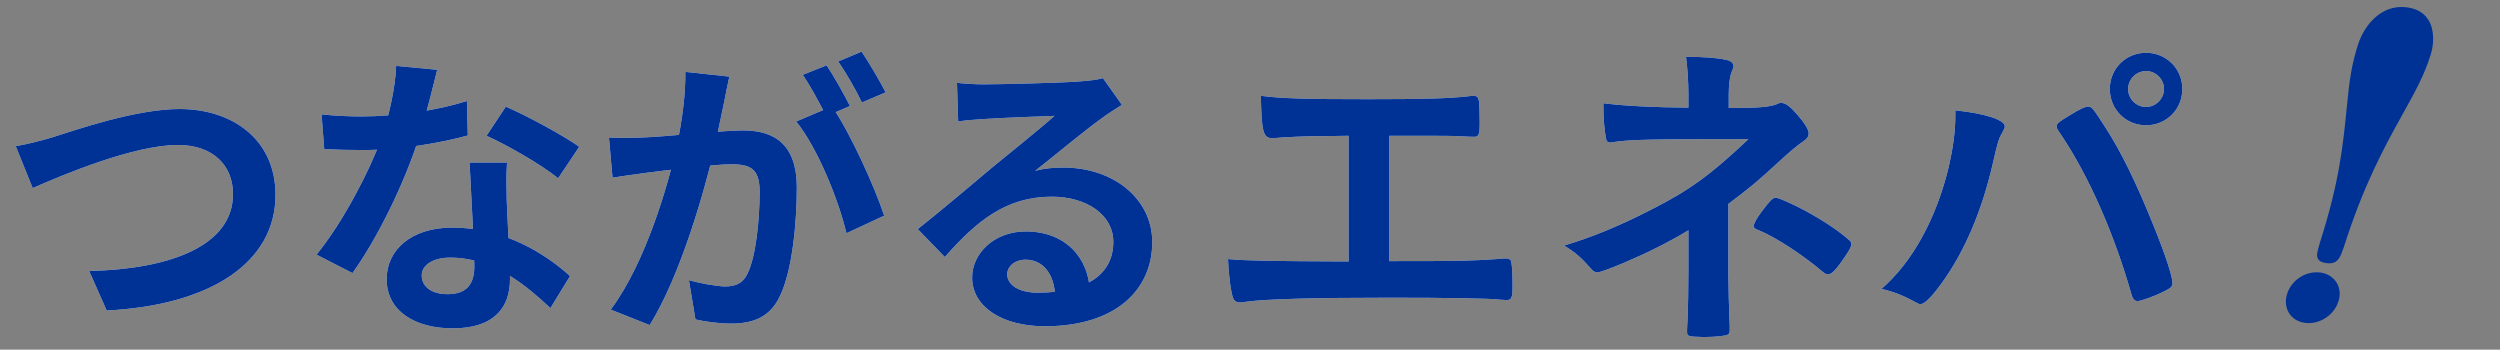 <svg width="143" height="20" viewBox="0 0 143 20" fill="none" xmlns="http://www.w3.org/2000/svg">
<rect x="0" y="0" width="143" height="20" fill="#808080" stroke="none"/>
<path d="M0.901 8.361C1.53 8.259 2.38 8.038 3.009 7.851C4.301 7.443 7.769 6.236 10.268 6.236C13.328 6.236 15.759 8.004 15.759 11.149C15.759 14.991 12.087 17.456 6.103 17.762L5.1 15.501C9.707 15.399 13.328 14.072 13.328 11.098C13.328 9.5 12.223 8.293 10.183 8.293C7.667 8.293 3.655 9.976 1.87 10.758L0.901 8.361ZM18.394 6.542C19.125 6.627 20.043 6.661 20.655 6.661C22.763 6.661 25.058 6.304 26.707 5.777L26.758 7.749C25.296 8.157 22.848 8.599 20.672 8.582C19.992 8.582 19.278 8.565 18.547 8.531L18.394 6.542ZM25.007 3.992C24.786 4.893 24.378 6.559 23.919 8.004C23.137 10.451 21.607 13.614 20.162 15.62L18.105 14.566C19.635 12.695 21.165 9.721 21.828 7.885C22.236 6.661 22.61 5.08 22.661 3.771L25.007 3.992ZM29.002 9.296C28.951 10.009 28.968 10.723 28.985 11.472C29.019 12.475 29.172 15.008 29.172 15.96C29.172 17.541 28.322 18.782 25.891 18.782C23.783 18.782 22.117 17.829 22.117 15.96C22.117 14.31 23.511 13.018 25.874 13.018C28.849 13.018 31.195 14.514 32.606 15.79L31.484 17.625C30.26 16.486 28.322 14.736 25.755 14.736C24.769 14.736 24.123 15.161 24.123 15.755C24.123 16.384 24.667 16.826 25.602 16.826C26.758 16.826 27.132 16.18 27.132 15.229C27.132 14.209 26.945 11.081 26.86 9.296H29.002ZM31.926 10.197C30.94 9.398 29.002 8.293 27.829 7.766L28.934 6.1C30.158 6.627 32.249 7.766 33.133 8.395L31.926 10.197ZM41.718 4.383C41.616 4.825 41.514 5.369 41.429 5.794C41.259 6.559 41.055 7.613 40.868 8.48C40.307 10.877 38.947 15.722 37.162 18.595L34.935 17.71C36.958 14.991 38.233 10.502 38.709 8.361C39.032 6.831 39.219 5.386 39.202 4.111L41.718 4.383ZM47.583 6.083C48.62 7.562 50.048 10.723 50.575 12.338L48.416 13.341C47.974 11.454 46.767 8.463 45.543 6.95L47.583 6.083ZM34.833 7.868C35.445 7.902 36.023 7.885 36.652 7.868C38.012 7.834 41.242 7.46 42.5 7.46C44.302 7.46 45.577 8.259 45.577 10.723C45.577 12.729 45.322 15.483 44.608 16.945C44.047 18.136 43.095 18.509 41.82 18.509C41.157 18.509 40.358 18.407 39.78 18.271L39.406 16.027C40.069 16.215 41.038 16.384 41.48 16.384C42.058 16.384 42.5 16.215 42.755 15.653C43.231 14.701 43.452 12.627 43.452 10.961C43.452 9.602 42.874 9.398 41.803 9.398C40.8 9.398 37.859 9.772 36.924 9.891C36.431 9.959 35.547 10.078 35.037 10.162L34.833 7.868ZM47.277 3.737C47.702 4.349 48.297 5.437 48.62 6.066L47.26 6.644C46.903 5.947 46.376 4.944 45.917 4.281L47.277 3.737ZM49.283 2.955C49.725 3.601 50.354 4.689 50.66 5.284L49.3 5.862C48.96 5.148 48.399 4.162 47.94 3.516L49.283 2.955ZM54.74 4.74C55.216 4.791 55.794 4.825 56.27 4.825C57.188 4.825 60.809 4.74 61.778 4.655C62.492 4.604 62.883 4.536 63.087 4.468L64.175 5.998C63.784 6.253 63.376 6.491 63.002 6.78C62.084 7.426 60.299 8.922 59.211 9.772C59.789 9.619 60.299 9.585 60.826 9.585C63.716 9.585 65.909 11.386 65.909 13.851C65.909 16.538 63.869 18.663 59.755 18.663C57.392 18.663 55.607 17.591 55.607 15.874C55.607 14.498 56.865 13.239 58.667 13.239C60.996 13.239 62.288 14.803 62.339 16.674L60.35 16.928C60.316 15.704 59.67 14.854 58.667 14.854C58.038 14.854 57.613 15.245 57.613 15.688C57.613 16.317 58.31 16.741 59.347 16.741C62.22 16.741 63.682 15.653 63.682 13.835C63.682 12.287 62.152 11.251 60.163 11.251C57.545 11.251 55.862 12.645 54.043 14.701L52.496 13.104C53.703 12.152 55.76 10.418 56.746 9.585C57.698 8.803 59.483 7.375 60.316 6.627C59.449 6.661 57.103 6.746 56.185 6.814C55.726 6.848 55.199 6.882 54.808 6.95L54.74 4.74Z" fill="white"/>
<path d="M0.901 8.361C1.53 8.259 2.38 8.038 3.009 7.851C4.301 7.443 7.769 6.236 10.268 6.236C13.328 6.236 15.759 8.004 15.759 11.149C15.759 14.991 12.087 17.456 6.103 17.762L5.1 15.501C9.707 15.399 13.328 14.072 13.328 11.098C13.328 9.5 12.223 8.293 10.183 8.293C7.667 8.293 3.655 9.976 1.87 10.758L0.901 8.361ZM18.394 6.542C19.125 6.627 20.043 6.661 20.655 6.661C22.763 6.661 25.058 6.304 26.707 5.777L26.758 7.749C25.296 8.157 22.848 8.599 20.672 8.582C19.992 8.582 19.278 8.565 18.547 8.531L18.394 6.542ZM25.007 3.992C24.786 4.893 24.378 6.559 23.919 8.004C23.137 10.451 21.607 13.614 20.162 15.62L18.105 14.566C19.635 12.695 21.165 9.721 21.828 7.885C22.236 6.661 22.61 5.08 22.661 3.771L25.007 3.992ZM29.002 9.296C28.951 10.009 28.968 10.723 28.985 11.472C29.019 12.475 29.172 15.008 29.172 15.96C29.172 17.541 28.322 18.782 25.891 18.782C23.783 18.782 22.117 17.829 22.117 15.96C22.117 14.31 23.511 13.018 25.874 13.018C28.849 13.018 31.195 14.514 32.606 15.79L31.484 17.625C30.26 16.486 28.322 14.736 25.755 14.736C24.769 14.736 24.123 15.161 24.123 15.755C24.123 16.384 24.667 16.826 25.602 16.826C26.758 16.826 27.132 16.18 27.132 15.229C27.132 14.209 26.945 11.081 26.86 9.296H29.002ZM31.926 10.197C30.94 9.398 29.002 8.293 27.829 7.766L28.934 6.1C30.158 6.627 32.249 7.766 33.133 8.395L31.926 10.197ZM41.718 4.383C41.616 4.825 41.514 5.369 41.429 5.794C41.259 6.559 41.055 7.613 40.868 8.48C40.307 10.877 38.947 15.722 37.162 18.595L34.935 17.71C36.958 14.991 38.233 10.502 38.709 8.361C39.032 6.831 39.219 5.386 39.202 4.111L41.718 4.383ZM47.583 6.083C48.62 7.562 50.048 10.723 50.575 12.338L48.416 13.341C47.974 11.454 46.767 8.463 45.543 6.95L47.583 6.083ZM34.833 7.868C35.445 7.902 36.023 7.885 36.652 7.868C38.012 7.834 41.242 7.46 42.5 7.46C44.302 7.46 45.577 8.259 45.577 10.723C45.577 12.729 45.322 15.483 44.608 16.945C44.047 18.136 43.095 18.509 41.82 18.509C41.157 18.509 40.358 18.407 39.78 18.271L39.406 16.027C40.069 16.215 41.038 16.384 41.48 16.384C42.058 16.384 42.5 16.215 42.755 15.653C43.231 14.701 43.452 12.627 43.452 10.961C43.452 9.602 42.874 9.398 41.803 9.398C40.8 9.398 37.859 9.772 36.924 9.891C36.431 9.959 35.547 10.078 35.037 10.162L34.833 7.868ZM47.277 3.737C47.702 4.349 48.297 5.437 48.62 6.066L47.26 6.644C46.903 5.947 46.376 4.944 45.917 4.281L47.277 3.737ZM49.283 2.955C49.725 3.601 50.354 4.689 50.66 5.284L49.3 5.862C48.96 5.148 48.399 4.162 47.94 3.516L49.283 2.955ZM54.74 4.74C55.216 4.791 55.794 4.825 56.27 4.825C57.188 4.825 60.809 4.74 61.778 4.655C62.492 4.604 62.883 4.536 63.087 4.468L64.175 5.998C63.784 6.253 63.376 6.491 63.002 6.78C62.084 7.426 60.299 8.922 59.211 9.772C59.789 9.619 60.299 9.585 60.826 9.585C63.716 9.585 65.909 11.386 65.909 13.851C65.909 16.538 63.869 18.663 59.755 18.663C57.392 18.663 55.607 17.591 55.607 15.874C55.607 14.498 56.865 13.239 58.667 13.239C60.996 13.239 62.288 14.803 62.339 16.674L60.35 16.928C60.316 15.704 59.67 14.854 58.667 14.854C58.038 14.854 57.613 15.245 57.613 15.688C57.613 16.317 58.31 16.741 59.347 16.741C62.22 16.741 63.682 15.653 63.682 13.835C63.682 12.287 62.152 11.251 60.163 11.251C57.545 11.251 55.862 12.645 54.043 14.701L52.496 13.104C53.703 12.152 55.76 10.418 56.746 9.585C57.698 8.803 59.483 7.375 60.316 6.627C59.449 6.661 57.103 6.746 56.185 6.814C55.726 6.848 55.199 6.882 54.808 6.95L54.74 4.74Z" fill="#003296"/>
<path d="M122.755 3.019C123.918 3.019 124.829 3.93 124.829 5.092C124.829 6.255 123.918 7.166 122.755 7.166C121.593 7.166 120.682 6.255 120.682 5.092C120.682 3.93 121.593 3.019 122.755 3.019ZM122.755 4.065C122.193 4.065 121.728 4.531 121.728 5.092C121.728 5.654 122.193 6.12 122.755 6.12C123.298 6.12 123.782 5.654 123.782 5.092C123.782 4.531 123.317 4.065 122.755 4.065ZM111.846 6.313C113.531 6.488 114.675 6.856 114.675 7.224C114.675 7.302 114.636 7.398 114.539 7.573C114.326 7.922 114.248 8.212 113.997 9.317C113.376 12.049 112.369 14.413 111.051 16.215C110.489 16.991 110.082 17.397 109.85 17.397C109.772 17.397 109.695 17.359 109.559 17.281C108.92 16.932 108.377 16.7 107.621 16.525C109.404 14.975 110.76 12.495 111.477 9.511C111.71 8.484 111.846 7.515 111.846 6.643C111.846 6.604 111.846 6.468 111.846 6.313ZM122.271 17.223C122.116 17.223 122 17.107 121.941 16.913C120.934 13.367 119.48 10.073 117.891 7.708C117.659 7.379 117.64 7.321 117.64 7.224C117.64 7.069 117.814 6.933 118.376 6.604C118.957 6.236 119.267 6.1 119.442 6.1C119.655 6.1 119.713 6.178 120.449 7.321C121.321 8.677 122.174 10.402 123.182 12.902C123.86 14.568 124.267 15.828 124.267 16.177C124.267 16.409 124.17 16.487 123.685 16.719C123.22 16.952 122.445 17.223 122.271 17.223Z" fill="white"/>
<path d="M122.755 3.019C123.918 3.019 124.829 3.93 124.829 5.092C124.829 6.255 123.918 7.166 122.755 7.166C121.593 7.166 120.682 6.255 120.682 5.092C120.682 3.93 121.593 3.019 122.755 3.019ZM122.755 4.065C122.193 4.065 121.728 4.531 121.728 5.092C121.728 5.654 122.193 6.12 122.755 6.12C123.298 6.12 123.782 5.654 123.782 5.092C123.782 4.531 123.317 4.065 122.755 4.065ZM111.846 6.313C113.531 6.488 114.675 6.856 114.675 7.224C114.675 7.302 114.636 7.398 114.539 7.573C114.326 7.922 114.248 8.212 113.997 9.317C113.376 12.049 112.369 14.413 111.051 16.215C110.489 16.991 110.082 17.397 109.85 17.397C109.772 17.397 109.695 17.359 109.559 17.281C108.92 16.932 108.377 16.7 107.621 16.525C109.404 14.975 110.76 12.495 111.477 9.511C111.71 8.484 111.846 7.515 111.846 6.643C111.846 6.604 111.846 6.468 111.846 6.313ZM122.271 17.223C122.116 17.223 122 17.107 121.941 16.913C120.934 13.367 119.48 10.073 117.891 7.708C117.659 7.379 117.64 7.321 117.64 7.224C117.64 7.069 117.814 6.933 118.376 6.604C118.957 6.236 119.267 6.1 119.442 6.1C119.655 6.1 119.713 6.178 120.449 7.321C121.321 8.677 122.174 10.402 123.182 12.902C123.86 14.568 124.267 15.828 124.267 16.177C124.267 16.409 124.17 16.487 123.685 16.719C123.22 16.952 122.445 17.223 122.271 17.223Z" fill="#003296"/>
<path d="M96.577 15.382V13.173C95.492 13.832 94.251 14.452 92.934 15.014C92.062 15.382 91.519 15.576 91.383 15.576C91.248 15.576 91.151 15.537 91.035 15.401C90.434 14.723 90.124 14.452 89.465 14.045C91.035 13.58 92.643 12.921 94.484 11.972C96.635 10.886 97.875 9.976 100.007 7.96C94.174 7.96 93.282 7.98 92.236 8.135C92.178 8.154 92.139 8.154 92.1 8.154C91.945 8.154 91.887 8.077 91.848 7.844C91.752 7.263 91.713 6.72 91.713 5.906C92.934 6.061 94.523 6.139 96.577 6.158V5.344C96.577 4.724 96.519 3.794 96.441 3.251C97.507 3.251 98.224 3.31 98.747 3.426C99.018 3.484 99.154 3.6 99.154 3.794C99.154 3.872 99.135 3.93 99.076 4.046C98.96 4.298 98.883 4.802 98.883 5.383V6.178C100.685 6.178 101.324 6.119 101.751 5.906C101.789 5.887 101.828 5.887 101.886 5.887C102.138 5.887 102.409 6.1 102.797 6.546C103.262 7.088 103.456 7.418 103.456 7.631C103.456 7.825 103.359 7.941 103.107 8.115C102.758 8.348 102.448 8.619 101.615 9.375C100.568 10.344 100.084 10.751 98.863 11.662V15.77C98.863 16.37 98.902 17.746 98.921 18.172C98.941 18.483 98.941 18.676 98.941 18.754V18.851C98.941 18.889 98.941 18.909 98.941 18.909C98.941 19.025 98.902 19.103 98.825 19.141C98.689 19.219 98.069 19.277 97.546 19.277C97.526 19.277 97.468 19.277 97.41 19.277C96.557 19.258 96.519 19.238 96.499 19.006C96.499 18.831 96.499 18.812 96.538 18.095C96.557 17.514 96.577 16.525 96.577 15.382ZM100.317 12.921C100.317 12.785 100.491 12.456 100.782 12.088C101.227 11.487 101.402 11.313 101.557 11.313C101.712 11.313 101.983 11.429 102.642 11.739C103.727 12.262 104.948 13.018 105.684 13.657C105.859 13.793 105.897 13.87 105.897 13.948C105.897 14.142 105.762 14.374 105.219 15.13C104.909 15.537 104.735 15.692 104.56 15.692C104.463 15.692 104.386 15.653 104.27 15.556C103.126 14.588 101.596 13.58 100.607 13.173C100.375 13.095 100.317 13.037 100.317 12.921Z" fill="white"/>
<path d="M96.577 15.382V13.173C95.492 13.832 94.251 14.452 92.934 15.014C92.062 15.382 91.519 15.576 91.383 15.576C91.248 15.576 91.151 15.537 91.035 15.401C90.434 14.723 90.124 14.452 89.465 14.045C91.035 13.58 92.643 12.921 94.484 11.972C96.635 10.886 97.875 9.976 100.007 7.96C94.174 7.96 93.282 7.98 92.236 8.135C92.178 8.154 92.139 8.154 92.1 8.154C91.945 8.154 91.887 8.077 91.848 7.844C91.752 7.263 91.713 6.72 91.713 5.906C92.934 6.061 94.523 6.139 96.577 6.158V5.344C96.577 4.724 96.519 3.794 96.441 3.251C97.507 3.251 98.224 3.31 98.747 3.426C99.018 3.484 99.154 3.6 99.154 3.794C99.154 3.872 99.135 3.93 99.076 4.046C98.96 4.298 98.883 4.802 98.883 5.383V6.178C100.685 6.178 101.324 6.119 101.751 5.906C101.789 5.887 101.828 5.887 101.886 5.887C102.138 5.887 102.409 6.1 102.797 6.546C103.262 7.088 103.456 7.418 103.456 7.631C103.456 7.825 103.359 7.941 103.107 8.115C102.758 8.348 102.448 8.619 101.615 9.375C100.568 10.344 100.084 10.751 98.863 11.662V15.77C98.863 16.37 98.902 17.746 98.921 18.172C98.941 18.483 98.941 18.676 98.941 18.754V18.851C98.941 18.889 98.941 18.909 98.941 18.909C98.941 19.025 98.902 19.103 98.825 19.141C98.689 19.219 98.069 19.277 97.546 19.277C97.526 19.277 97.468 19.277 97.41 19.277C96.557 19.258 96.519 19.238 96.499 19.006C96.499 18.831 96.499 18.812 96.538 18.095C96.557 17.514 96.577 16.525 96.577 15.382ZM100.317 12.921C100.317 12.785 100.491 12.456 100.782 12.088C101.227 11.487 101.402 11.313 101.557 11.313C101.712 11.313 101.983 11.429 102.642 11.739C103.727 12.262 104.948 13.018 105.684 13.657C105.859 13.793 105.897 13.87 105.897 13.948C105.897 14.142 105.762 14.374 105.219 15.13C104.909 15.537 104.735 15.692 104.56 15.692C104.463 15.692 104.386 15.653 104.27 15.556C103.126 14.588 101.596 13.58 100.607 13.173C100.375 13.095 100.317 13.037 100.317 12.921Z" fill="#003296"/>
<path d="M77.141 14.956V7.767C76.559 7.767 76.482 7.786 75.9 7.786C74.854 7.786 74.408 7.805 73.362 7.863C72.916 7.902 72.8 7.902 72.761 7.902C72.257 7.902 72.16 7.534 72.122 5.48C73.265 5.635 74.718 5.674 78.226 5.674C81.384 5.674 82.954 5.635 84.058 5.499C84.136 5.48 84.233 5.48 84.272 5.48C84.485 5.48 84.562 5.557 84.601 5.809C84.621 5.945 84.64 6.585 84.64 7.03C84.64 7.689 84.582 7.825 84.33 7.825C84.136 7.825 84.136 7.825 83.361 7.786C83.128 7.767 81.869 7.767 79.466 7.767V14.936C83.69 14.936 84.097 14.917 85.609 14.82C85.996 14.781 86.093 14.781 86.132 14.781C86.268 14.781 86.345 14.82 86.403 14.878C86.481 14.975 86.519 15.518 86.519 16.351C86.519 17.049 86.461 17.165 86.151 17.165C86.113 17.165 85.977 17.145 85.841 17.145C85.26 17.068 82.799 17.029 79.485 17.029C75.145 17.029 72.374 17.107 71.269 17.262C71.075 17.3 70.978 17.3 70.92 17.3C70.727 17.3 70.61 17.223 70.533 17.049C70.397 16.68 70.281 15.75 70.242 14.82C71.424 14.917 72.567 14.936 77.141 14.956Z" fill="white"/>
<path d="M77.141 14.956V7.767C76.559 7.767 76.482 7.786 75.9 7.786C74.854 7.786 74.408 7.805 73.362 7.863C72.916 7.902 72.8 7.902 72.761 7.902C72.257 7.902 72.16 7.534 72.122 5.48C73.265 5.635 74.718 5.674 78.226 5.674C81.384 5.674 82.954 5.635 84.058 5.499C84.136 5.48 84.233 5.48 84.272 5.48C84.485 5.48 84.562 5.557 84.601 5.809C84.621 5.945 84.64 6.585 84.64 7.03C84.64 7.689 84.582 7.825 84.33 7.825C84.136 7.825 84.136 7.825 83.361 7.786C83.128 7.767 81.869 7.767 79.466 7.767V14.936C83.69 14.936 84.097 14.917 85.609 14.82C85.996 14.781 86.093 14.781 86.132 14.781C86.268 14.781 86.345 14.82 86.403 14.878C86.481 14.975 86.519 15.518 86.519 16.351C86.519 17.049 86.461 17.165 86.151 17.165C86.113 17.165 85.977 17.145 85.841 17.145C85.26 17.068 82.799 17.029 79.485 17.029C75.145 17.029 72.374 17.107 71.269 17.262C71.075 17.3 70.978 17.3 70.92 17.3C70.727 17.3 70.61 17.223 70.533 17.049C70.397 16.68 70.281 15.75 70.242 14.82C71.424 14.917 72.567 14.936 77.141 14.956Z" fill="#003296"/>
<g clip-path="url(#clip0_4004_2190)">
<path d="M132.72 15.589C131.909 15.479 131.078 16.011 130.825 16.8C130.697 17.201 130.736 17.596 130.936 17.912C131.128 18.217 131.45 18.414 131.843 18.468C132.053 18.496 132.266 18.482 132.469 18.431C133.056 18.285 133.57 17.835 133.759 17.242C133.884 16.852 133.845 16.466 133.649 16.155C133.453 15.845 133.123 15.644 132.72 15.589Z" fill="#003296"/>
<path d="M138.9 1.131C138.651 0.736 138.245 0.498 137.695 0.423C136.079 0.203 135.168 1.644 134.885 2.53C134.52 3.668 134.394 4.52 134.25 5.999C134.019 8.348 133.819 10.377 132.697 13.883L132.648 14.056C132.55 14.396 132.479 14.643 132.6 14.826C132.677 14.946 132.823 15.016 133.057 15.048C133.209 15.069 133.333 15.064 133.435 15.039C133.77 14.956 133.882 14.645 134.033 14.224L134.075 14.108C135.167 10.698 136.255 8.634 137.462 6.476C138.219 5.115 138.665 4.289 139.034 3.137C139.21 2.588 139.28 1.733 138.9 1.131Z" fill="#003296"/>
</g>
<defs>
<clipPath id="clip0_4004_2190">
<rect width="11.928" height="16.376" fill="white" transform="translate(127.128 2.886) rotate(-14)"/>
</clipPath>
</defs>
</svg>
